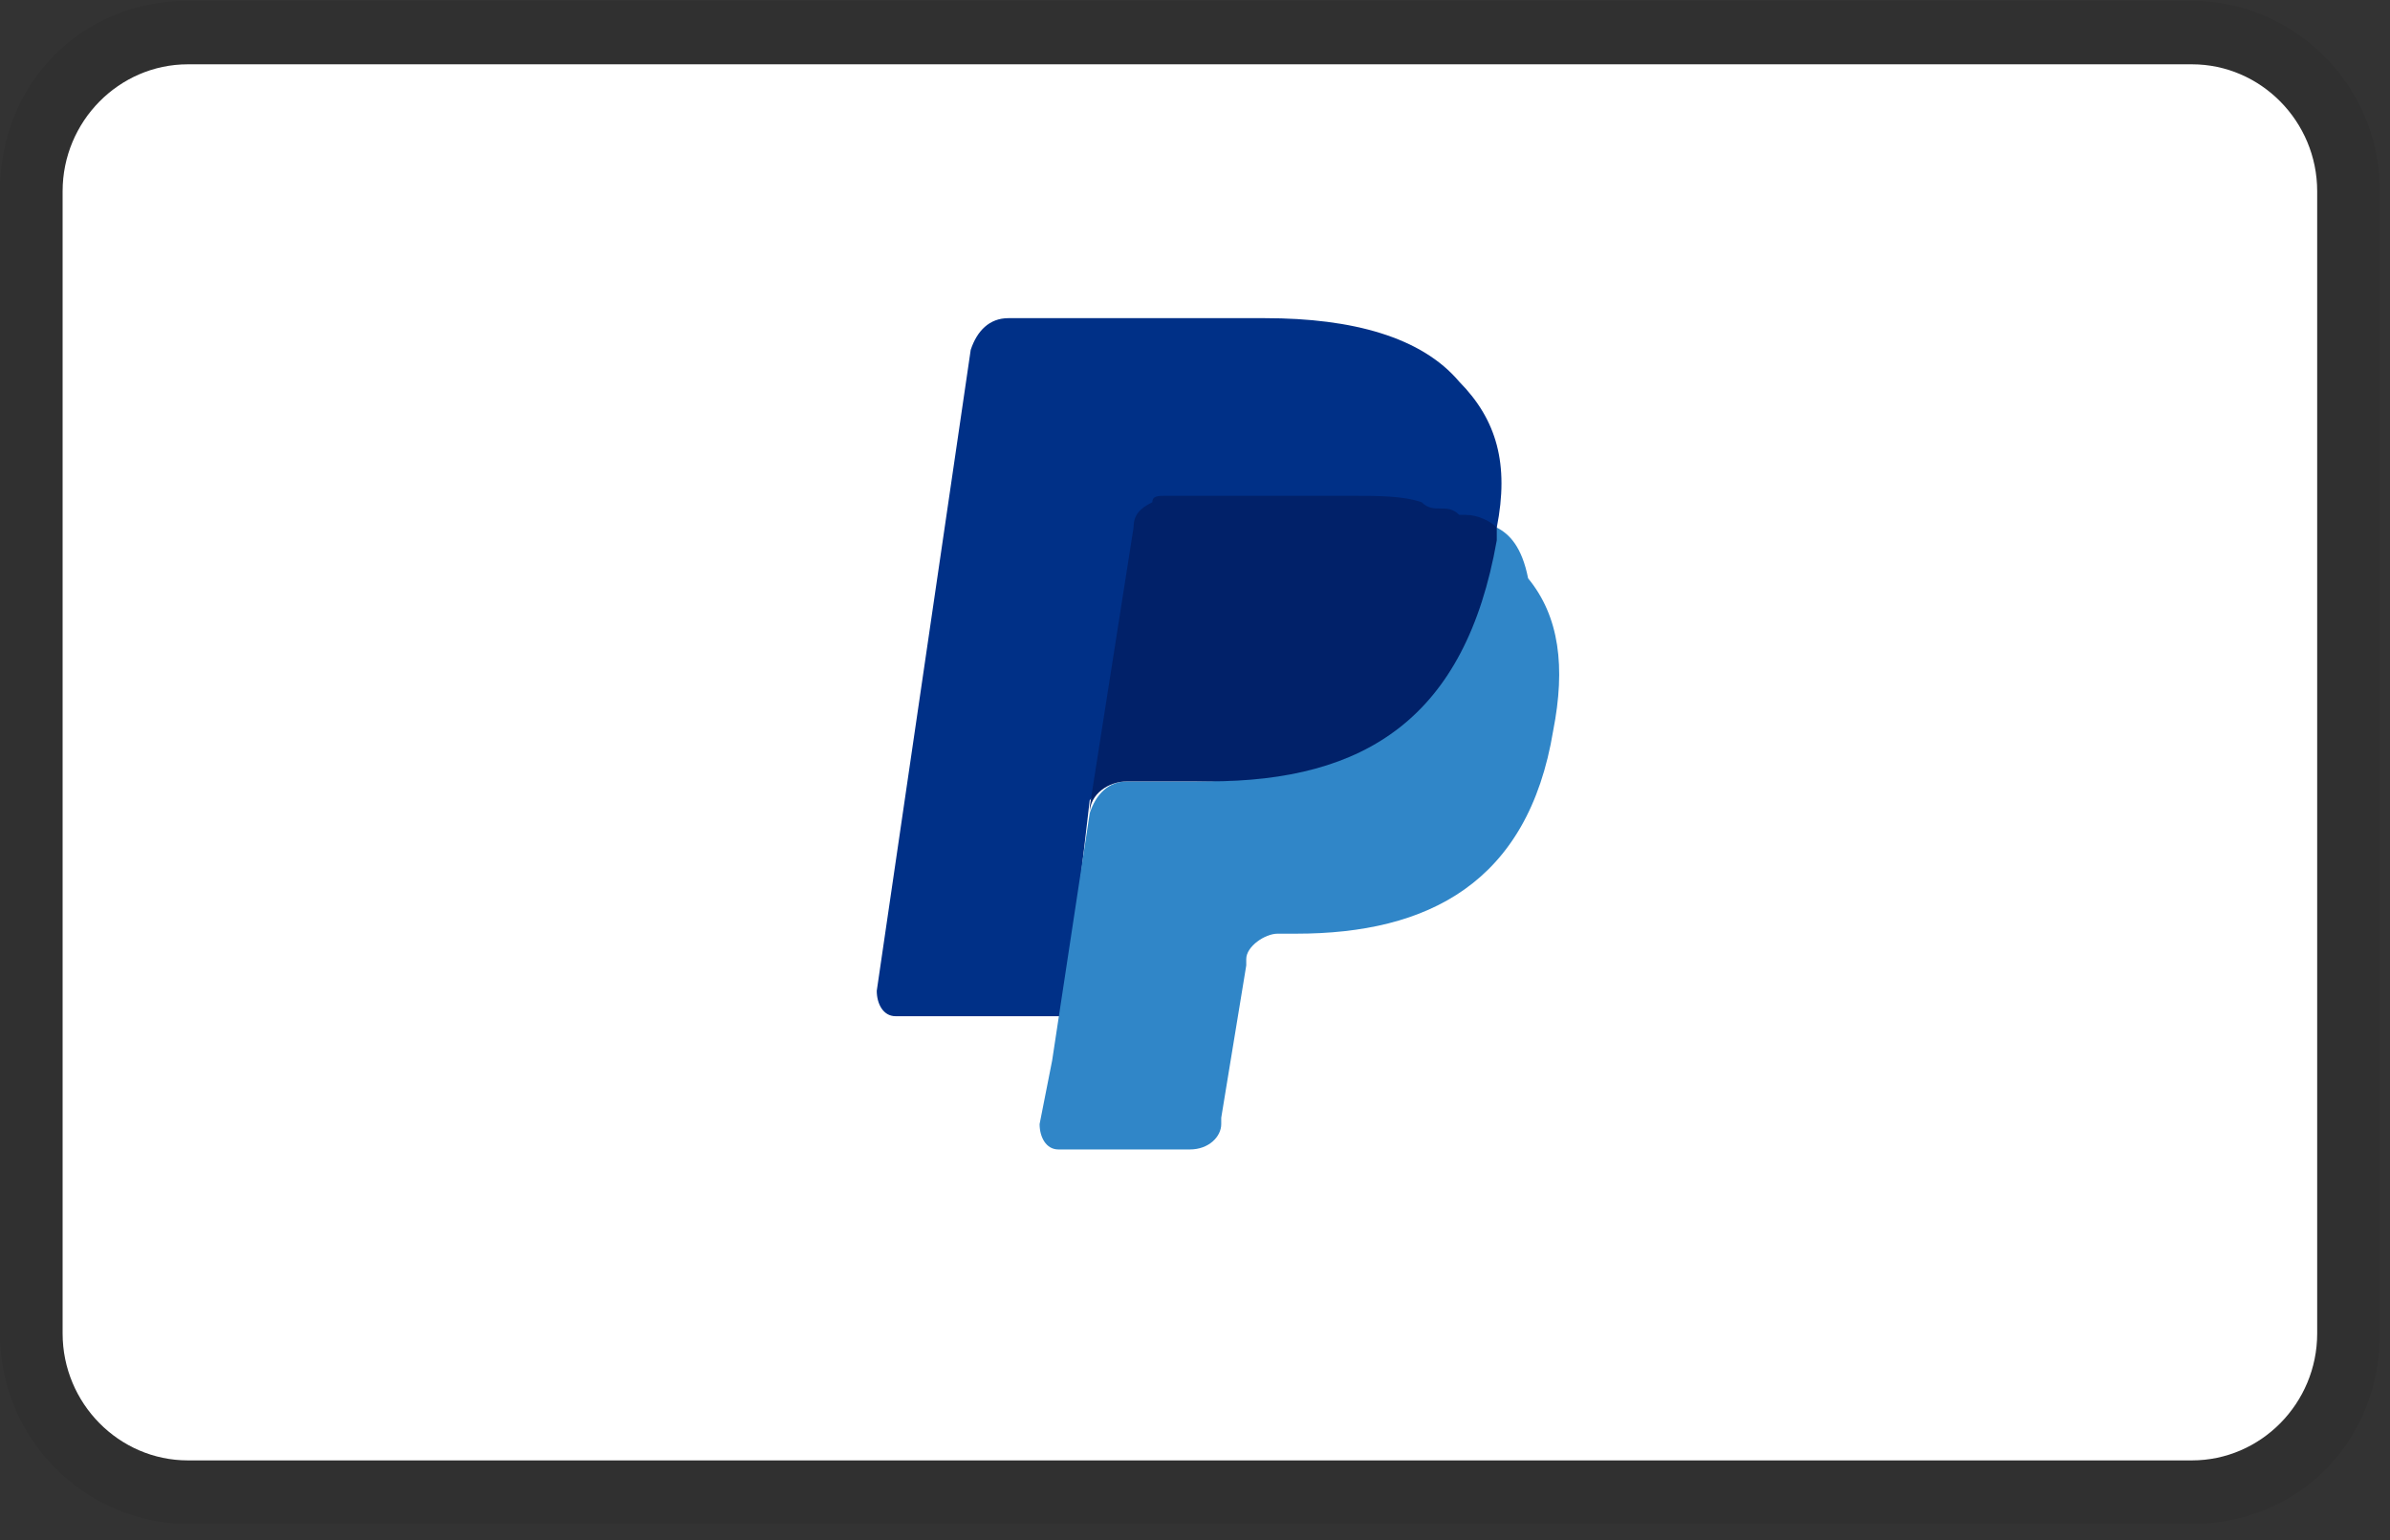 <svg width="45" height="29" viewBox="0 0 45 29" fill="none" xmlns="http://www.w3.org/2000/svg">
<rect x="0" y="0" width="45" height="29" fill="#333333" stroke="none"/>
<g clip-path="url(#clip0_2116_10462)">
<path opacity="0.07" d="M41.271 0.016H3.538C1.533 0.016 0 1.57 0 3.601V25.109C0 27.141 1.651 28.694 3.538 28.694H41.271C43.276 28.694 44.809 27.141 44.809 25.109V3.601C44.809 1.57 43.158 0.016 41.271 0.016Z" fill="black"/>
<path d="M41.271 1.211C42.568 1.211 43.629 2.287 43.629 3.601V25.109C43.629 26.424 42.568 27.499 41.271 27.499H3.537C2.24 27.499 1.179 26.424 1.179 25.109V3.601C1.179 2.287 2.24 1.211 3.537 1.211H41.271Z" fill="white"/>
<path d="M28.182 9.934C28.418 8.739 28.182 7.903 27.474 7.186C26.767 6.349 25.47 5.991 23.819 5.991H18.984C18.63 5.991 18.395 6.23 18.277 6.588L16.508 18.657C16.508 18.896 16.626 19.135 16.862 19.135H20.045L20.517 15.072L22.64 12.443L28.182 9.934Z" fill="#003087"/>
<path d="M28.182 9.934L27.946 10.173C27.357 13.519 25.352 14.714 22.522 14.714H21.225C20.871 14.714 20.636 14.953 20.518 15.311L19.81 19.971L19.574 21.166C19.574 21.405 19.692 21.644 19.928 21.644H22.404C22.758 21.644 22.994 21.405 22.994 21.166V21.047L23.465 18.179V18.059C23.465 17.82 23.819 17.581 24.055 17.581H24.409C26.885 17.581 28.772 16.625 29.244 13.758C29.479 12.563 29.361 11.607 28.772 10.89C28.654 10.293 28.418 10.054 28.182 9.934Z" fill="#3086C8"/>
<path d="M27.475 9.695C27.357 9.575 27.239 9.575 27.121 9.575C27.003 9.575 26.885 9.575 26.767 9.456C26.413 9.336 25.942 9.336 25.47 9.336H21.933C21.815 9.336 21.697 9.336 21.697 9.456C21.461 9.575 21.343 9.695 21.343 9.934L20.518 15.191V15.311C20.518 14.953 20.871 14.713 21.225 14.713H22.758C25.706 14.713 27.593 13.519 28.182 10.173V9.934C28.064 9.814 27.828 9.695 27.593 9.695H27.475Z" fill="#012169"/>
</g>
<defs>
<clipPath id="clip0_2116_10462">
<rect width="44.809" height="28.678" fill="white" transform="translate(0 0.016)"/>
</clipPath>
</defs>
</svg>
